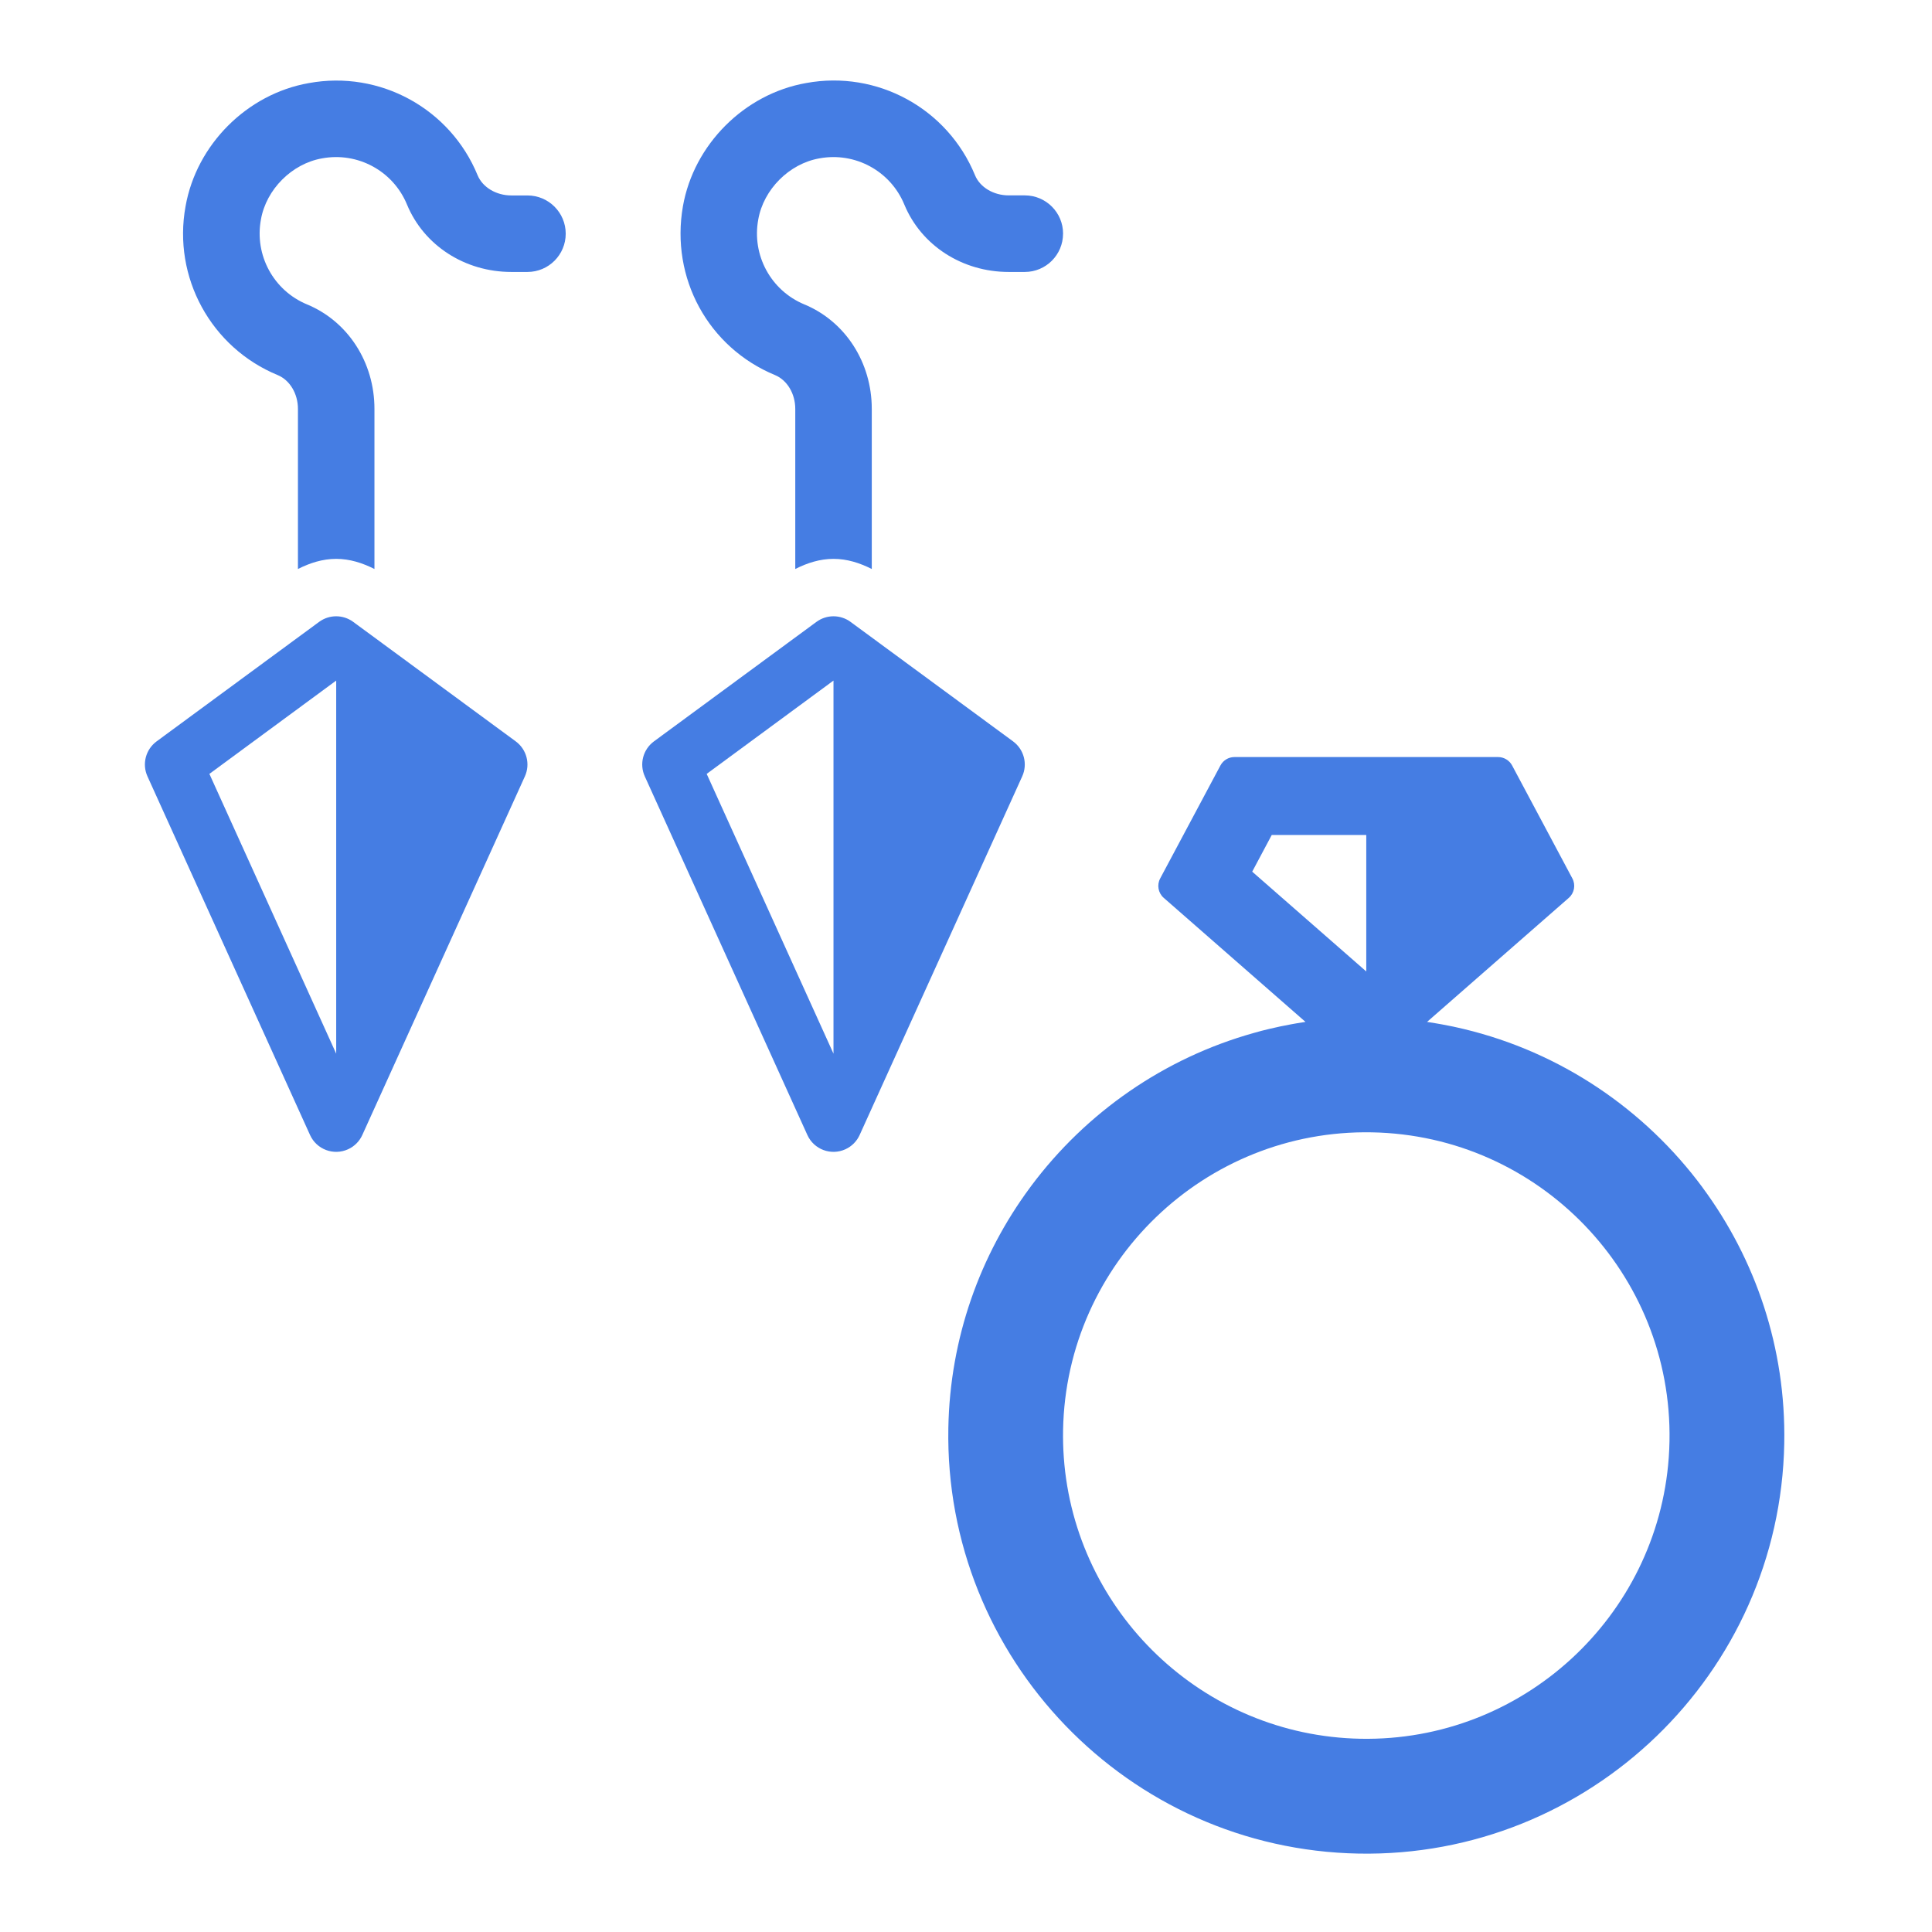 <svg width="600" height="600" viewBox="0 0 600 600" fill="none" xmlns="http://www.w3.org/2000/svg">
<path d="M528.748 368.788C528.748 368.788 528.728 368.768 528.718 368.748C510.828 344.578 484.738 326.768 454.508 319.548C453.978 319.418 453.448 319.298 452.908 319.178C451.838 318.928 450.758 318.698 449.688 318.498C449.068 318.368 448.448 318.248 447.828 318.138C447.208 318.028 446.578 317.918 445.948 317.808C445.038 317.648 444.108 317.498 443.188 317.358L487.208 278.838C488.928 277.328 489.388 274.828 488.308 272.798L469.598 237.718C468.738 236.118 467.058 235.108 465.238 235.108H383.378C381.548 235.108 379.878 236.108 379.018 237.718L360.308 272.798C359.228 274.828 359.678 277.328 361.408 278.838L405.428 317.358C404.568 317.488 403.708 317.618 402.858 317.768C402.238 317.868 401.628 317.988 401.008 318.098C398.708 318.518 396.428 318.998 394.178 319.538C392.598 319.908 391.018 320.318 389.468 320.768C361.508 328.568 337.268 345.528 320.278 368.258C320.138 368.448 319.988 368.648 319.848 368.848C304.378 389.768 295.028 415.498 294.518 443.438C293.198 515.018 350.348 574.318 421.918 575.648C493.488 576.968 552.798 519.818 554.118 448.248C554.668 418.568 545.168 391.008 528.748 368.808V368.788ZM388.888 270.698L394.948 259.318H424.308V301.698L388.888 270.708V270.698ZM518.478 447.568C518.448 449.278 518.368 450.978 518.248 452.658C514.678 502.178 472.788 540.918 422.568 539.988C373.528 539.078 333.828 500.668 330.378 452.658C330.168 449.828 330.098 446.968 330.148 444.078C331.108 392.148 374.128 350.688 426.058 351.658C477.988 352.618 519.438 395.638 518.478 447.568Z" fill="#457DE3"/>
<path d="M175.688 72.578C175.688 79.138 170.368 84.458 163.808 84.458H158.808C144.378 84.458 131.648 76.238 126.388 63.508C122.088 53.088 111.078 47.118 99.998 49.188C90.657 50.828 82.677 58.808 81.037 68.158C78.978 79.218 84.938 90.218 95.328 94.528C108.068 99.788 116.288 112.528 116.288 126.978V176.708C112.578 174.838 108.638 173.558 104.408 173.558C100.178 173.558 96.218 174.838 92.528 176.708V126.978C92.528 122.258 90.007 118.058 86.267 116.498C65.537 107.968 53.597 86.108 57.627 64.058C61.008 44.898 76.737 29.168 95.888 25.808C117.938 21.748 139.818 33.698 148.328 54.438C149.888 58.178 154.098 60.698 158.808 60.698H163.808C170.368 60.698 175.688 66.018 175.688 72.578ZM109.678 193.118C106.538 190.818 102.258 190.818 99.118 193.118L48.627 230.248C45.237 232.748 44.057 237.278 45.797 241.108L96.287 352.488C98.317 356.968 103.598 358.958 108.088 356.918C110.058 356.028 111.628 354.448 112.518 352.488L163.008 241.108C164.748 237.278 163.568 232.748 160.178 230.248L109.678 193.118ZM104.408 327.228L65.028 240.338L104.408 211.358V327.228ZM330.138 72.578C330.138 79.138 324.818 84.458 318.258 84.458H313.258C298.828 84.458 286.098 76.238 280.838 63.508C276.538 53.088 265.528 47.118 254.448 49.188C245.108 50.828 237.128 58.808 235.488 68.158C233.428 79.218 239.388 90.218 249.778 94.528C262.498 99.788 270.738 112.528 270.738 126.978V176.708C267.028 174.838 263.088 173.558 258.858 173.558C254.628 173.558 250.668 174.838 246.978 176.708V126.978C246.978 122.258 244.458 118.058 240.718 116.498C219.948 107.908 208.188 86.348 212.088 64.058C215.458 44.878 231.188 29.148 250.358 25.788C272.408 21.728 294.288 33.678 302.798 54.418C304.338 58.158 308.548 60.678 313.268 60.678H318.268C324.828 60.678 330.148 65.998 330.148 72.558L330.138 72.578ZM264.128 193.118C260.988 190.818 256.708 190.818 253.568 193.118L203.078 230.248C199.688 232.748 198.508 237.278 200.248 241.108L250.738 352.488C252.768 356.968 258.048 358.958 262.538 356.918C264.508 356.028 266.078 354.448 266.968 352.488L317.458 241.108C319.198 237.278 318.018 232.748 314.628 230.248L264.128 193.118ZM258.848 327.228L219.468 240.338L258.848 211.358V327.228Z" fill="#457DE3"/>
</svg>

